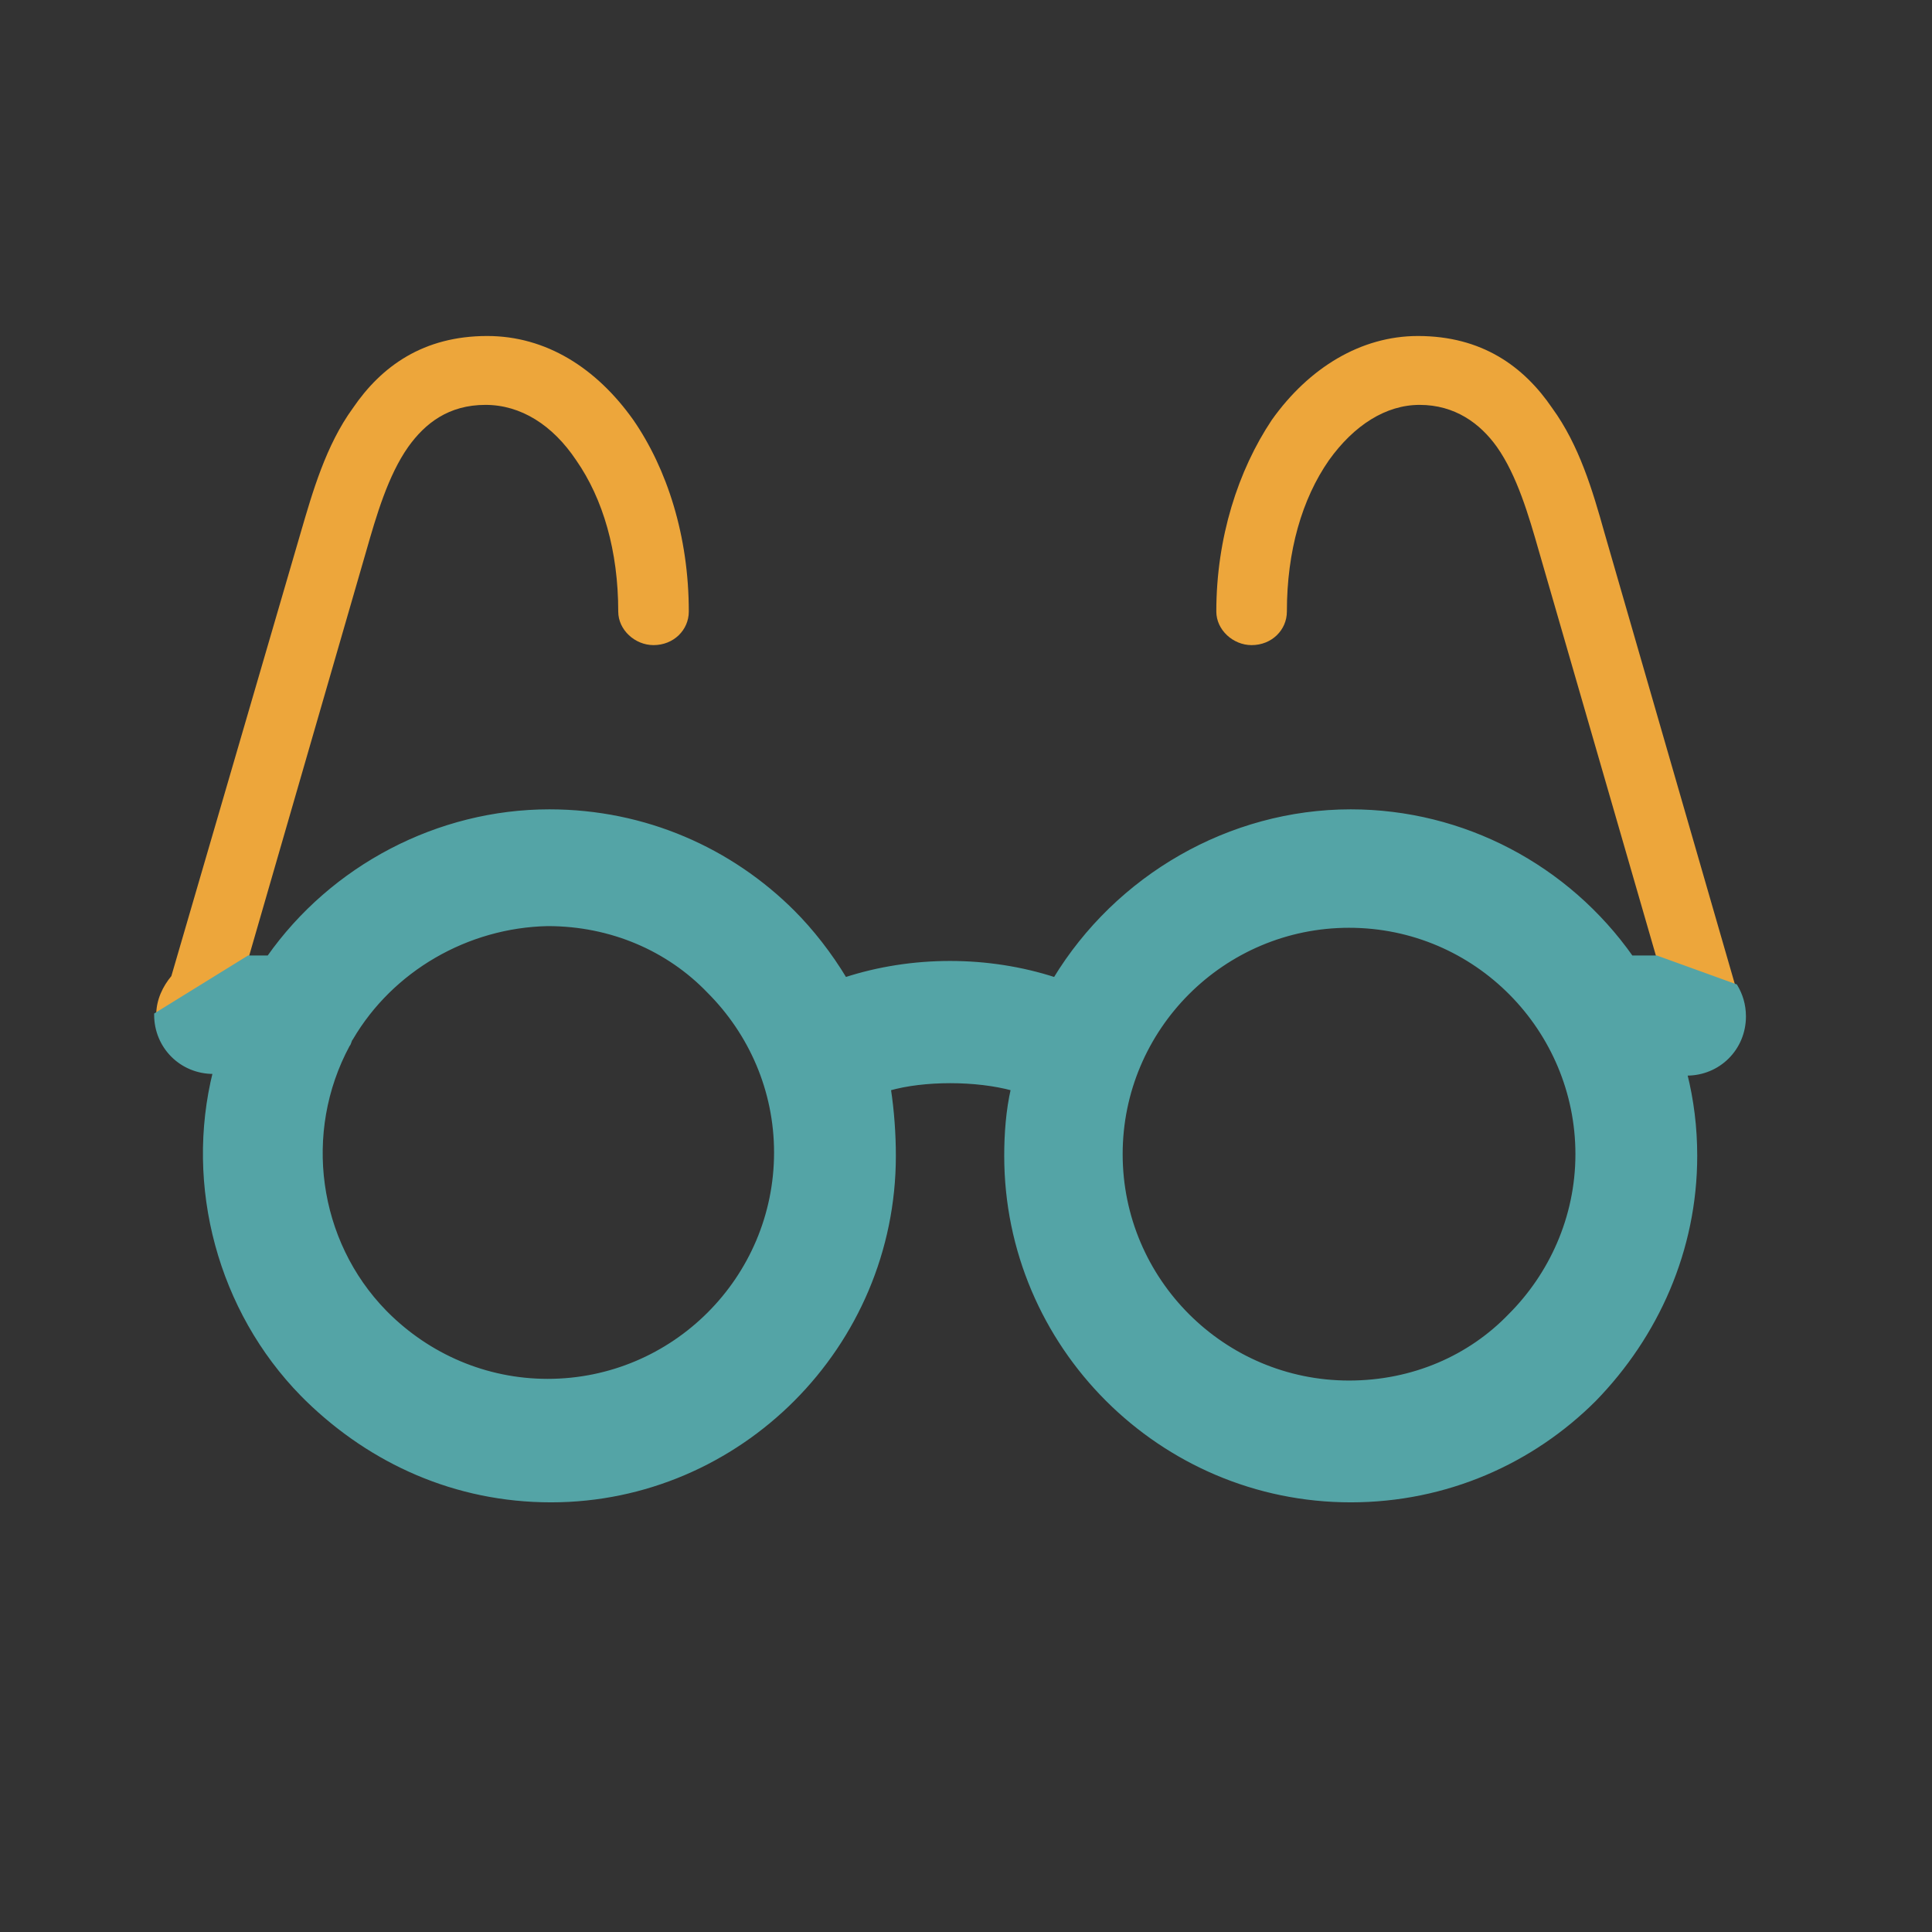 <?xml version="1.0" encoding="utf-8"?>
<!-- Generator: Adobe Illustrator 28.0.0, SVG Export Plug-In . SVG Version: 6.00 Build 0)  -->
<svg version="1.1" id="Layer_1" xmlns="http://www.w3.org/2000/svg" xmlns:xlink="http://www.w3.org/1999/xlink" x="0px" y="0px"
	 viewBox="0 0 115 115" style="enable-background:new 0 0 115 115;" xml:space="preserve">
<rect x="0" y="0" width="115" height="115" fill="#333333" stroke="none"/>
<style type="text/css">
	.st0{fill:url(#SVGID_1_);}
	.st1{fill:url(#SVGID_00000010272605125882263080000006864544611980254085_);}
	.st2{fill:url(#SVGID_00000132064094760938745840000015229356400074048175_);}
	.st3{fill:url(#SVGID_00000059277633703514692220000015839799441828036500_);}
	.st4{fill:#EDA63B;}
	.st5{fill:#426076;}
	.st6{fill:#54A4A6;}
	.st7{fill:#F7F7F7;}
	.st8{fill:none;stroke:#54A4A6;stroke-width:7;stroke-linecap:round;stroke-linejoin:round;stroke-miterlimit:10;}
	.st9{fill:#54A4A6;stroke:#54A4A6;stroke-width:0.25;stroke-miterlimit:10;}
</style>
<linearGradient id="SVGID_1_" gradientUnits="userSpaceOnUse" x1="166.9" y1="28.4" x2="166.9" y2="-11.4">
	<stop  offset="0" style="stop-color:#72C2C9"/>
	<stop  offset="1" style="stop-color:#54A4A6"/>
</linearGradient>
<ellipse class="st0" cx="166.9" cy="8.5" rx="19.6" ry="19.9"/>
<linearGradient id="SVGID_00000026126492055973123510000008185267268434207399_" gradientUnits="userSpaceOnUse" x1="166.848" y1="79.5" x2="166.848" y2="29.6">
	<stop  offset="0" style="stop-color:#72C2C9"/>
	<stop  offset="1" style="stop-color:#54A4A6"/>
</linearGradient>
<path style="fill:url(#SVGID_00000026126492055973123510000008185267268434207399_);" d="M201.8,51.1c-0.6-3.2,2.3-19.1-25.1-21.5
	c0,0-5.1,3.3-9.9,3.3c-4.7,0-9.9-3.3-9.9-3.3c-27.3,2.4-24.4,18.3-25,21.5c-0.6,3.1,0,16.3,0,16.3c12.8,9.6,34.9,12.1,34.9,12.1
	s22.1-2.5,34.9-12.1C201.8,67.4,202.4,54.2,201.8,51.1z"/>
<linearGradient id="SVGID_00000088129647141903135710000011875018045598967444_" gradientUnits="userSpaceOnUse" x1="147.3" y1="8.6" x2="166.9" y2="8.6">
	<stop  offset="0" style="stop-color:#EDC870"/>
	<stop  offset="1" style="stop-color:#EDA63B"/>
</linearGradient>
<path style="fill:url(#SVGID_00000088129647141903135710000011875018045598967444_);" d="M166.9-11.3c-10.8,0-19.6,8.9-19.6,19.9
	s8.8,19.9,19.6,19.9V-11.3z"/>
<linearGradient id="SVGID_00000032647134793425819910000008785896112790502790_" gradientUnits="userSpaceOnUse" x1="131.633" y1="54.6" x2="166.9" y2="54.6">
	<stop  offset="0" style="stop-color:#EDC870"/>
	<stop  offset="1" style="stop-color:#EDA63B"/>
</linearGradient>
<path style="fill:url(#SVGID_00000032647134793425819910000008785896112790502790_);" d="M166.9,33L166.9,33c-4.7,0-9.9-3.3-9.9-3.3
	c-27.4,2.3-24.5,18.2-25.1,21.4c-0.6,3.1,0,16.3,0,16.3c12.8,9.6,34.9,12.1,34.9,12.1l0,0V33H166.9z"/>
<rect x="-92.7" y="-92.2" class="st4" width="51.8" height="51.8"/>
<rect x="-92.7" y="-23.4" class="st5" width="51.8" height="51.8"/>
<rect x="-92.7" y="43.5" class="st6" width="51.8" height="51.8"/>
<rect x="-92.7" y="125" class="st7" width="51.8" height="51.8"/>
<path class="st8" d="M207.1,195c42.7-19.8,41.7-52.4,41.5-55.2c-0.1-13.7-10.4-24.8-23.1-24.8c-8.4,0-15.8,4.9-19.8,12.1
	c-4-7.3-11.4-12.1-19.8-12.1c-12.7,0-23,11.1-23.1,24.8c-0.2,2.8-1.2,35.4,41.5,55.2l1.4,0.7L207.1,195z"/>
<path class="st4" d="M50.3,58.3c4-1.3,8.5-1.3,12.5,0c3.7-6.1,10.4-10,17.6-10c6.7,0,12.9,3.3,16.7,8.7h1.5l-7-24.2
	c-0.6-2.1-1.3-4.5-2.5-6.2c-1-1.4-2.5-2.5-4.6-2.5c-2,0-3.9,1.2-5.4,3.3c-1.6,2.3-2.5,5.4-2.5,9c0,1.1-0.9,2-2.1,2
	c-1.1,0-2.1-0.9-2.1-2c0-4.4,1.3-8.4,3.3-11.4c2.2-3.1,5.3-5,8.7-5c3.8,0,6.3,1.8,8,4.3c1.6,2.2,2.4,4.9,3.1,7.4l7.8,27
	c0.3,0.5,0.5,1.1,0.5,1.8c0,1.9-1.5,3.4-3.4,3.4h-0.1c0.4,1.6,0.6,3.2,0.6,4.9c0,5.6-2.3,10.7-6,14.5c-3.7,3.7-8.8,6-14.5,6
	c-11.3,0-20.5-9.2-20.5-20.5c0-1.3,0.1-2.7,0.4-4c-2.2-0.6-5.3-0.6-7.4,0c0.2,1.3,0.3,2.7,0.3,4c0,11.3-9.2,20.5-20.4,20.5
	c-5.7,0-10.7-2.3-14.5-6L18,83c-4.9-5-6.9-12.4-5.2-19.2h-0.1c-1.9,0-3.4-1.5-3.4-3.4c0-0.9,0.4-1.7,0.9-2.3l7.7-26.4
	c0.7-2.4,1.5-5.2,3.1-7.4c1.7-2.5,4.2-4.3,8-4.3c3.5,0,6.5,1.9,8.7,5c2,2.9,3.3,6.9,3.3,11.4c0,1.1-0.9,2-2.1,2
	c-1.1,0-2.1-0.9-2.1-2c0-3.6-0.9-6.7-2.5-9c-1.4-2.1-3.3-3.3-5.4-3.3c-2.2,0-3.6,1.1-4.6,2.5c-1.2,1.7-1.9,4.1-2.5,6.2l-7,24.2H16
	c3.8-5.4,10.1-8.7,16.7-8.7c5.7,0,10.8,2.3,14.5,6C48.3,55.4,49.4,56.8,50.3,58.3L50.3,58.3z M20.9,61.8L20.9,61.8
	c-0.1,0.1-0.1,0.3-0.2,0.4c-2.8,5.2-1.9,11.7,2.2,15.9l0.1,0.1c2.5,2.5,5.9,4,9.6,4c7.5,0,13.6-6.1,13.6-13.6c0-3.7-1.5-7.1-4-9.6
	c-2.4-2.5-5.8-4-9.6-4C27.8,55.1,23.3,57.7,20.9,61.8L20.9,61.8z M80.3,55.1L80.3,55.1c-7.5,0-13.6,6.1-13.6,13.6
	s6.1,13.6,13.6,13.6c3.8,0,7.2-1.5,9.6-4l0,0l0,0c2.4-2.4,4-5.8,4-9.6C93.9,61.3,87.9,55.1,80.3,55.1L80.3,55.1z"/>
<path class="st9" d="M98.6,57l-1.5,0c-3.8-5.4-10-8.7-16.7-8.7c-7.2,0-13.9,3.9-17.6,10c-4-1.3-8.5-1.3-12.5,0c-0.9-1.5-2-2.9-3.1-4
	c-3.7-3.7-8.8-6-14.5-6c-6.6,0-12.9,3.3-16.7,8.7l-1.2,0l-5.5,3.4c0,1.9,1.5,3.4,3.4,3.4l0.1,0C11.1,70.6,13.1,78,18,83l0.3,0.3
	c3.8,3.7,8.8,6,14.5,6c11.2,0,20.4-9.2,20.4-20.5c0-1.3-0.1-2.7-0.3-4c2.1-0.6,5.2-0.6,7.4,0c-0.3,1.3-0.4,2.7-0.4,4
	c0,11.3,9.2,20.5,20.5,20.5c5.7,0,10.8-2.3,14.5-6c3.7-3.8,6-8.9,6-14.5c0-1.7-0.2-3.3-0.6-4.9l0.1,0c1.9,0,3.4-1.5,3.4-3.4
	c0-0.7-0.2-1.3-0.5-1.8L98.6,57z M32.6,82.2c-3.7,0-7.1-1.5-9.6-4l-0.1-0.1c-4.1-4.2-5-10.7-2.2-15.9c0.1-0.1,0.1-0.3,0.2-0.4
	c2.4-4.1,6.9-6.7,11.7-6.8c3.8,0,7.2,1.5,9.6,4c2.5,2.5,4,5.9,4,9.6C46.2,76.1,40.1,82.2,32.6,82.2z M89.9,78.3
	c-2.4,2.5-5.8,4-9.6,4c-7.5,0-13.6-6.1-13.6-13.6s6.1-13.6,13.6-13.6c7.6,0,13.6,6.2,13.6,13.6C93.9,72.5,92.3,75.9,89.9,78.3z"/>
</svg>

